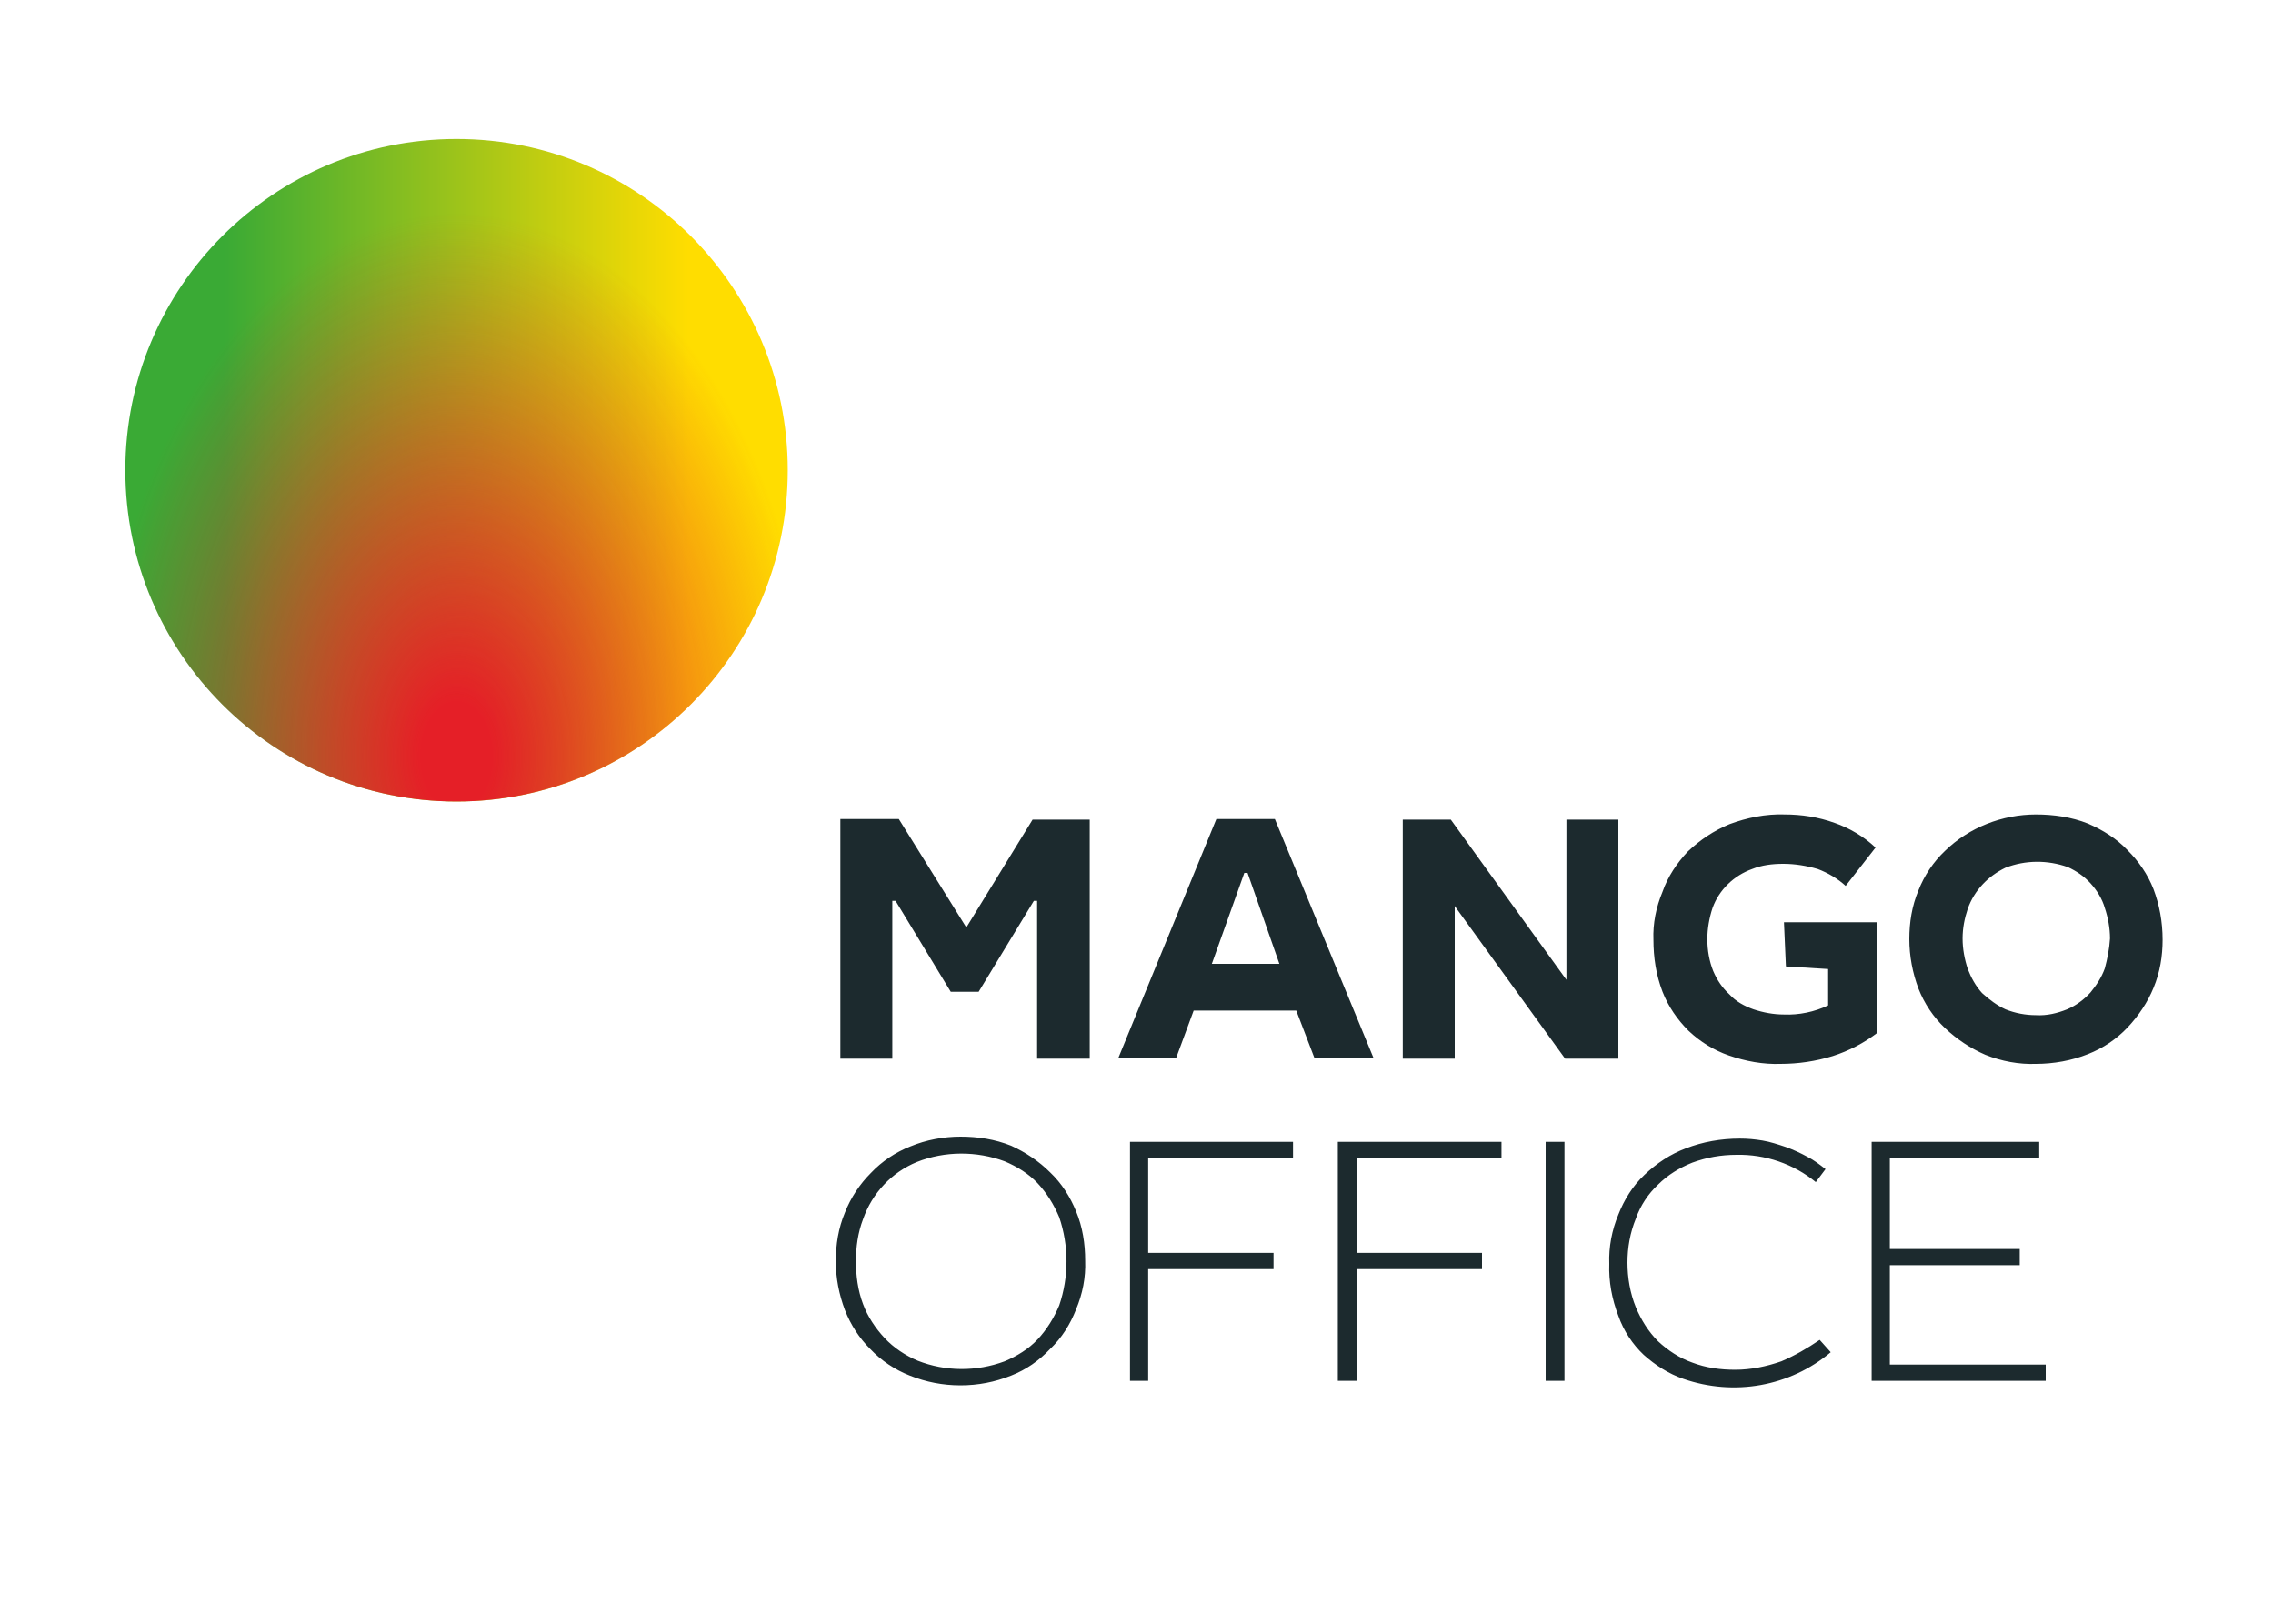 <?xml version="1.0" encoding="UTF-8"?> <!-- Generator: Adobe Illustrator 26.2.1, SVG Export Plug-In . SVG Version: 6.00 Build 0) --> <svg xmlns="http://www.w3.org/2000/svg" xmlns:xlink="http://www.w3.org/1999/xlink" id="Слой_1" x="0px" y="0px" width="350px" height="250px" viewBox="0 0 350 250" style="enable-background:new 0 0 350 250;" xml:space="preserve"> <style type="text/css"> .st0{fill:#FFFFFF;} .st1{fill:#1C2A2E;} .st2{clip-path:url(#SVGID_00000077300203201629539190000013049356747626678178_);fill:url(#SVGID_00000130618799814981067870000017575711566741037966_);} </style> <rect y="0" class="st0" width="350" height="250"></rect> <path class="st1" d="M148.8,142.8l-10.4-16.7h-9V163h8v-24.3h0.5l8.5,14h4.3l8.5-14h0.5V163h8.1v-36.8H159L148.8,142.8z M187.3,126.1l-15.1,36.8h8.9l2.7-7.3h15.8l2.8,7.3h9.1l-15.2-36.8L187.3,126.1z M186.6,148.4l5-14h0.5l4.9,14H186.6z M241.3,151 l-17.9-24.8H216V163h8v-23.5l17,23.5h8.2v-36.8h-8V151H241.3z M275,148.8l6.5,0.4v5.6c-2.1,1-4.5,1.5-6.8,1.4 c-1.6,0-3.2-0.3-4.7-0.8c-1.4-0.5-2.7-1.2-3.7-2.3c-1.1-1-1.9-2.2-2.5-3.6c-0.6-1.5-0.9-3.2-0.9-4.9c0-1.6,0.3-3.3,0.8-4.8 c1-2.8,3.3-5,6.1-6c1.5-0.6,3.1-0.8,4.8-0.8c1.8,0,3.6,0.3,5.3,0.8c1.6,0.6,3.1,1.5,4.3,2.6l4.6-5.9c-1.8-1.7-4-3-6.3-3.8 c-2.5-0.9-5.1-1.3-7.7-1.3c-2.9-0.1-5.8,0.5-8.5,1.5c-2.4,1-4.5,2.4-6.4,4.2c-1.7,1.8-3.1,3.9-3.9,6.2c-1,2.4-1.5,4.9-1.4,7.4 c0,2.7,0.4,5.4,1.4,8c0.9,2.3,2.3,4.3,4,6c1.8,1.7,3.9,3,6.2,3.8c2.6,0.9,5.3,1.4,8,1.3c2.7,0,5.4-0.4,8-1.2c2.5-0.8,4.8-2,6.9-3.6 v-17h-14.4L275,148.8z M331.6,136.9c-0.9-2.3-2.3-4.3-4-6c-1.7-1.8-3.8-3.1-6.1-4.1c-2.5-1-5.3-1.4-8-1.4c-5.2,0-10.3,2-14,5.6 c-1.8,1.7-3.2,3.8-4.1,6.1c-1,2.4-1.4,4.9-1.4,7.5s0.5,5.2,1.4,7.6c0.9,2.3,2.3,4.4,4.1,6.1c1.8,1.7,3.9,3.1,6.2,4.1 c2.5,1,5.2,1.5,7.8,1.4c2.7,0,5.5-0.5,8-1.5c2.3-0.9,4.4-2.3,6.1-4.1s3.1-3.9,4-6.1c1-2.4,1.4-4.9,1.4-7.4 C333,141.9,332.5,139.3,331.6,136.9L331.6,136.9z M324.1,149.1c-0.5,1.4-1.3,2.6-2.2,3.7c-1,1.1-2.2,2-3.6,2.6 c-1.5,0.6-3.1,1-4.8,0.9c-1.6,0-3.2-0.3-4.7-0.9c-1.3-0.6-2.5-1.5-3.6-2.5c-1-1.1-1.7-2.4-2.2-3.7c-0.5-1.5-0.8-3.1-0.8-4.7 c0-1.6,0.3-3.1,0.8-4.6c1-2.8,3.1-5,5.8-6.3c3.1-1.2,6.5-1.2,9.6-0.1c1.3,0.6,2.5,1.4,3.5,2.5s1.8,2.4,2.2,3.8 c0.5,1.5,0.8,3.1,0.8,4.7C324.8,146.1,324.5,147.6,324.1,149.1L324.1,149.1z"></path> <path class="st1" d="M161.7,180.5c-1.7-1.7-3.8-3.1-6-4.1c-2.5-1-5.1-1.4-7.8-1.4c-2.6,0-5.3,0.5-7.7,1.5c-2.3,0.9-4.4,2.3-6.1,4.1 c-1.7,1.7-3.1,3.8-4,6.1c-1,2.4-1.4,4.9-1.4,7.5s0.5,5.1,1.4,7.5c0.9,2.3,2.2,4.3,3.9,6c1.7,1.8,3.8,3.2,6.1,4.1 c2.5,1,5.1,1.5,7.8,1.5s5.3-0.5,7.8-1.5c2.3-0.9,4.3-2.3,6-4.1c1.8-1.7,3.1-3.8,4-6.1c1-2.4,1.5-4.9,1.4-7.5c0-2.6-0.4-5.2-1.4-7.6 C164.8,184.3,163.5,182.2,161.7,180.5z M163.1,201c-0.8,1.9-1.9,3.7-3.3,5.2c-1.4,1.5-3.2,2.6-5.1,3.4c-4.3,1.6-9.1,1.6-13.4-0.1 c-1.9-0.8-3.7-2-5.1-3.5c-1.4-1.5-2.6-3.3-3.3-5.2c-0.8-2.1-1.1-4.4-1.1-6.6c0-2.2,0.3-4.4,1.1-6.5c1.4-4,4.4-7.2,8.3-8.8 c4.3-1.7,9.2-1.7,13.5-0.1c1.9,0.8,3.7,1.9,5.1,3.4c1.4,1.5,2.5,3.3,3.3,5.2C164.6,191.8,164.6,196.6,163.1,201L163.1,201z M174,212.6h2.8v-17.2h19.3v-2.5h-19.3v-14.6h22.3v-2.5H174V212.6z M206,212.6h2.9v-17.2h19.3v-2.5h-19.3v-14.6h22.3v-2.5H206V212.6 z M238,212.6h2.9v-36.8H238V212.6z M274.3,209.6c-2.3,0.8-4.7,1.3-7.1,1.3c-2.3,0-4.5-0.3-6.6-1.1c-2-0.7-3.8-1.9-5.3-3.3 c-1.5-1.5-2.6-3.3-3.4-5.2c-0.9-2.2-1.3-4.6-1.3-6.9c0-2.3,0.4-4.6,1.3-6.8c0.7-2,1.9-3.8,3.4-5.2c1.5-1.5,3.3-2.6,5.3-3.4 c2.2-0.8,4.4-1.2,6.8-1.2c4.4-0.1,8.8,1.4,12.2,4.2l1.5-2c-0.9-0.7-1.8-1.4-2.8-1.9c-1.1-0.6-2.2-1.1-3.3-1.5 c-1.2-0.4-2.4-0.8-3.6-1s-2.3-0.3-3.5-0.3c-2.9,0-5.7,0.5-8.3,1.5c-2.4,0.9-4.5,2.3-6.4,4.1c-1.8,1.7-3.1,3.8-4,6.1 c-1,2.4-1.5,5-1.4,7.6c-0.1,2.7,0.4,5.4,1.4,8c0.8,2.3,2.2,4.4,3.9,6c1.8,1.6,3.8,2.9,6.1,3.7c7.8,2.7,16.4,1.2,22.7-4.1l-1.7-1.9 C278.3,207.6,276.4,208.7,274.3,209.6L274.3,209.6z M291,210.1v-15.3h20v-2.5h-20v-14h23v-2.5h-25.8v36.8H315v-2.5H291z"></path> <g> <g> <defs> <circle id="SVGID_1_" cx="70.3" cy="72.4" r="51"></circle> </defs> <linearGradient id="SVGID_00000139263954049464232390000002164779188398894010_" gradientUnits="userSpaceOnUse" x1="19.256" y1="72.413" x2="121.296" y2="72.413"> <stop offset="0.15" style="stop-color:#3AAA35"></stop> <stop offset="0.85" style="stop-color:#FFDD00"></stop> </linearGradient> <use xlink:href="#SVGID_1_" style="overflow:visible;fill:url(#SVGID_00000139263954049464232390000002164779188398894010_);"></use> <clipPath id="SVGID_00000026154949603325714630000012546647287531554716_"> <use xlink:href="#SVGID_1_" style="overflow:visible;"></use> </clipPath> <radialGradient id="SVGID_00000006684955561753156840000016914467035105029282_" cx="69.4" cy="150.326" r="60.427" gradientTransform="matrix(0.909 0 0 1.384 7.21 -91.625)" gradientUnits="userSpaceOnUse"> <stop offset="0.1" style="stop-color:#E51F27"></stop> <stop offset="1" style="stop-color:#E51F27;stop-opacity:0"></stop> </radialGradient> <ellipse style="clip-path:url(#SVGID_00000026154949603325714630000012546647287531554716_);fill:url(#SVGID_00000006684955561753156840000016914467035105029282_);" cx="70.3" cy="116.4" rx="54.9" ry="83.6"></ellipse> </g> </g> </svg> 